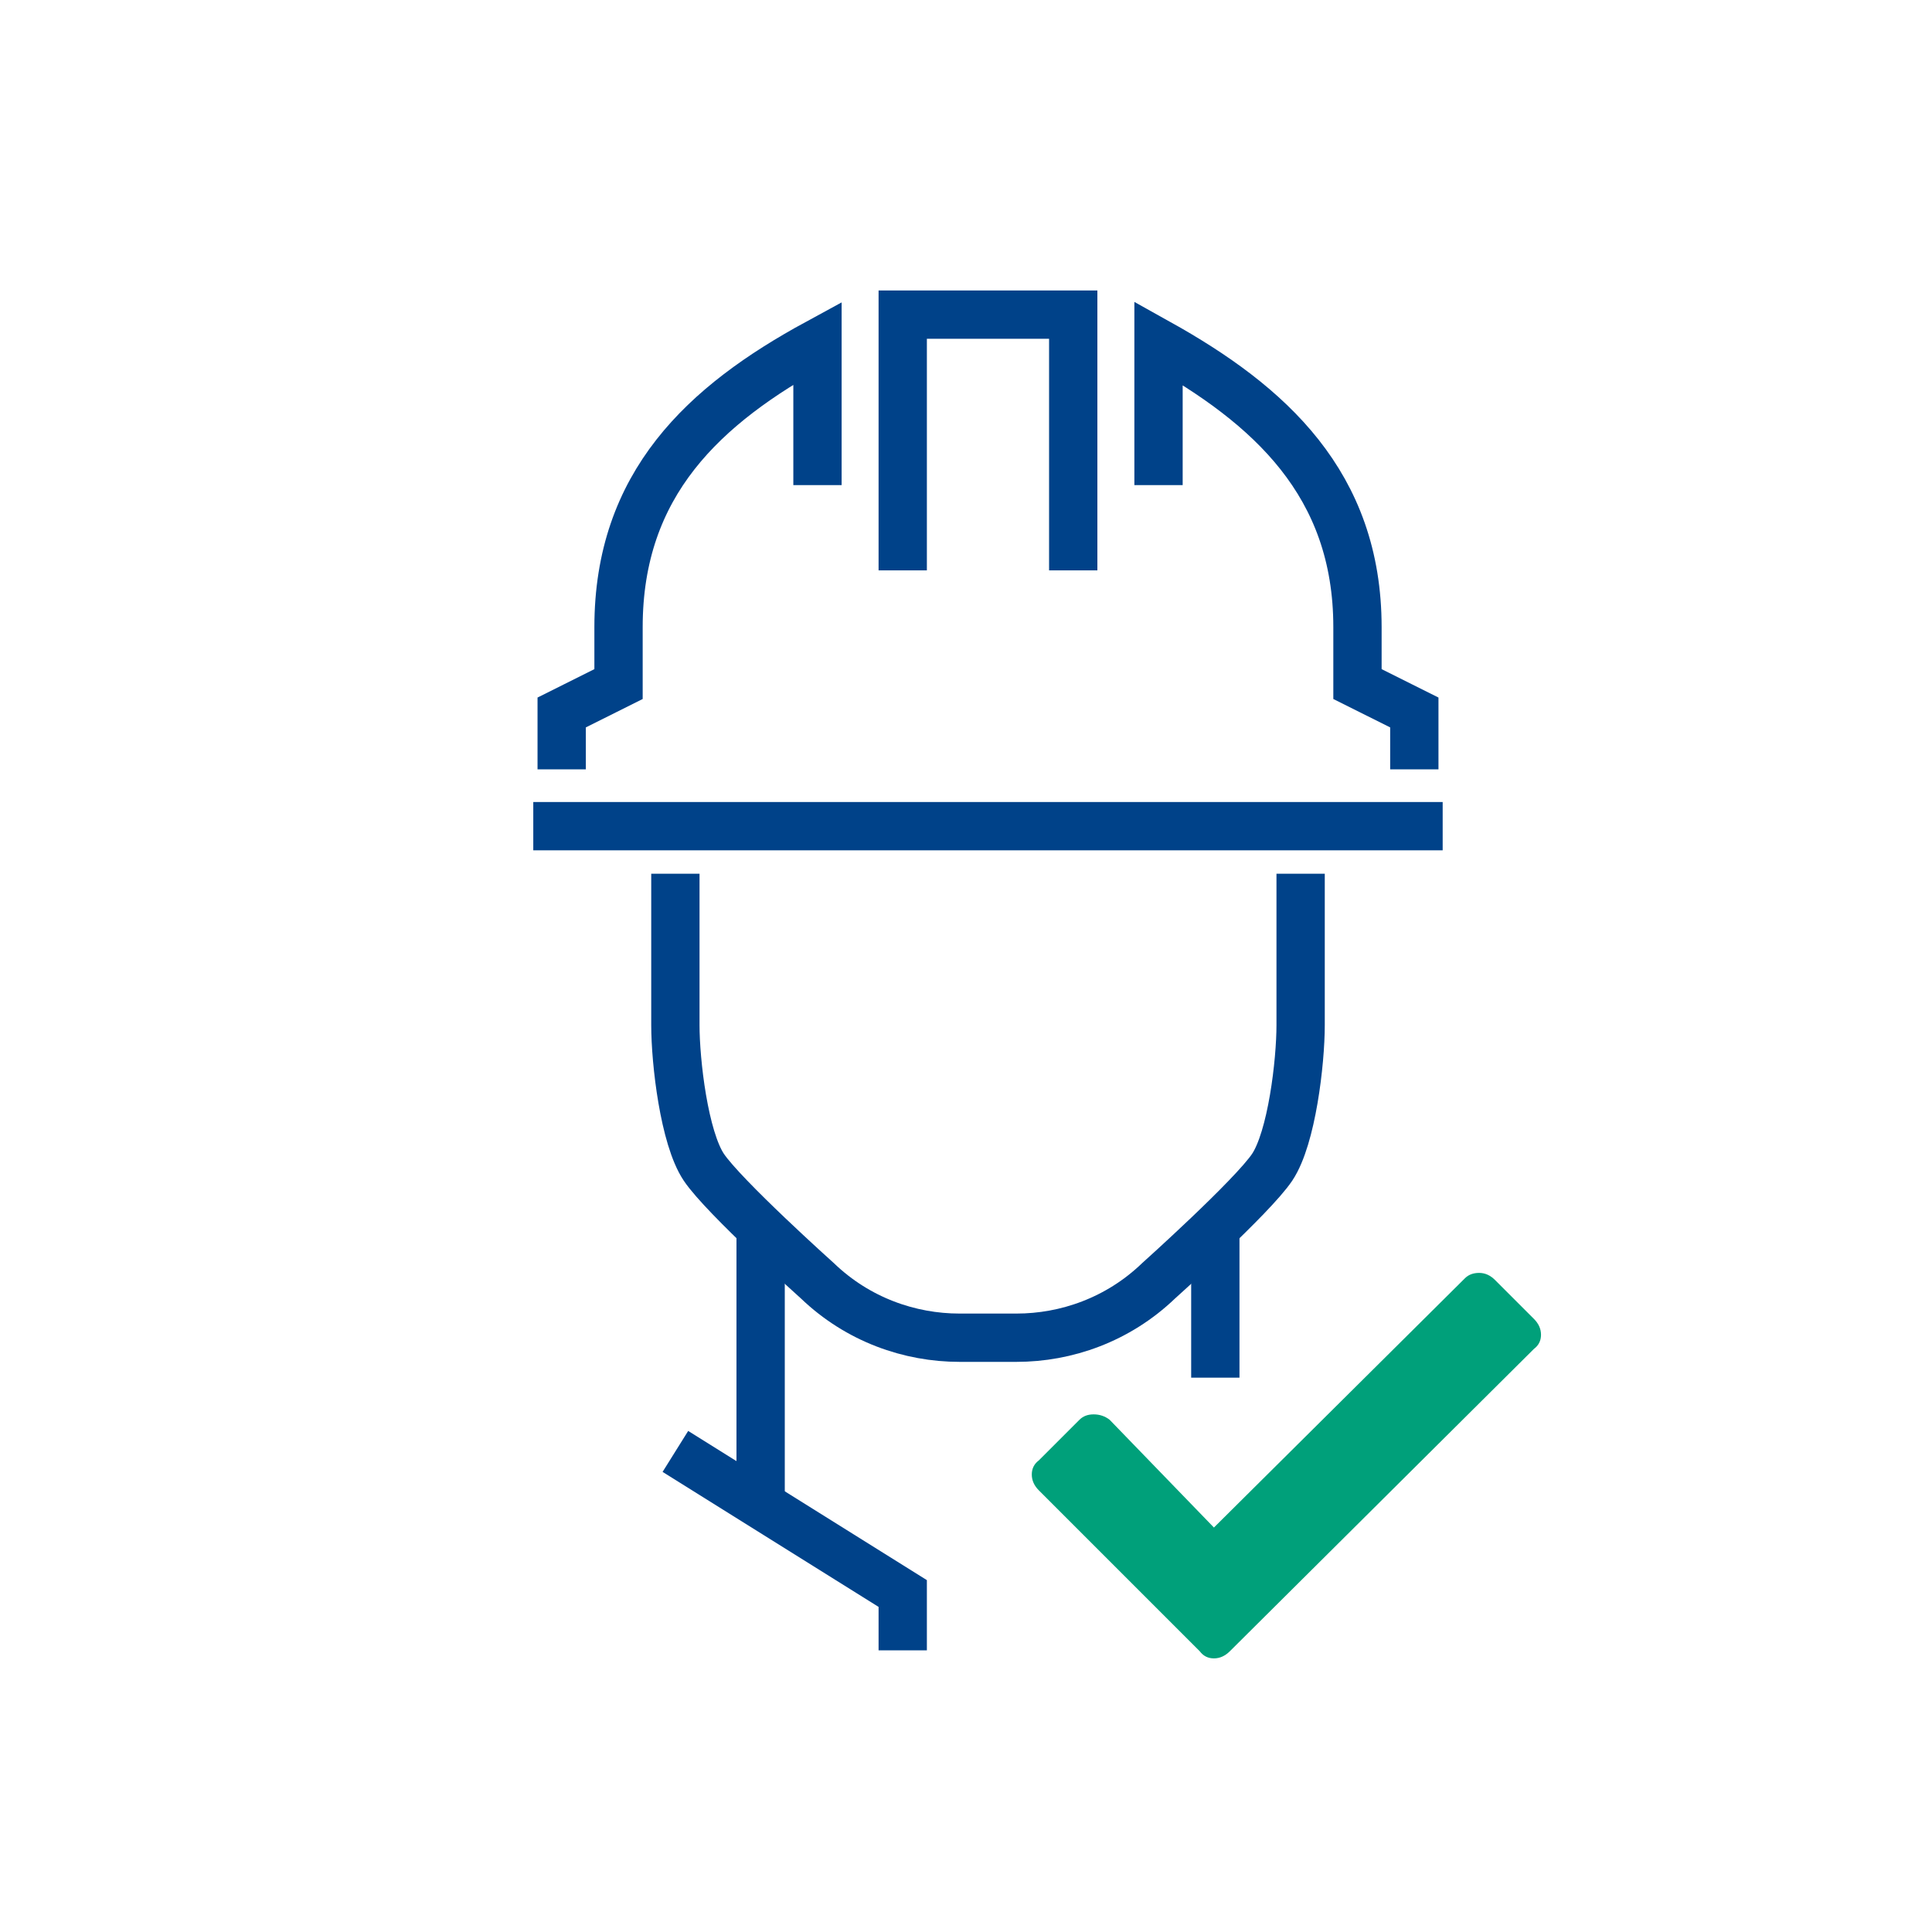 <?xml version="1.0" encoding="UTF-8"?>
<svg xmlns="http://www.w3.org/2000/svg" id="RGB" viewBox="0 0 400 400">
  <defs>
    <style>.cls-1{fill:none;stroke:#004289;stroke-miterlimit:10;stroke-width:10px;}.cls-2{fill:#00a07a;}</style>
  </defs>
  <g id="Udder">
    <path class="cls-2" d="M317.58,273.06c.98.98,1.47,2.07,1.47,3.29s-.49,2.2-1.47,2.93l-62.96,62.6c-.98.97-2.07,1.47-3.29,1.47s-2.2-.49-2.93-1.47l-33.31-33.31c-.98-.98-1.47-2.07-1.47-3.29s.49-2.2,1.47-2.93l8.42-8.42c.73-.73,1.7-1.1,2.92-1.1s2.32.36,3.29,1.1l21.61,22.33,51.98-51.62c.73-.73,1.71-1.1,2.93-1.1s2.31.49,3.29,1.47l8.05,8.05Z"></path>
  </g>
  <g id="Worker_welfare_and_safety">
    <line class="cls-1" x1="251.62" y1="253.42" x2="251.62" y2="285.23"></line>
    <line class="cls-1" x1="157.48" y1="253.42" x2="157.48" y2="312.26"></line>
    <polyline class="cls-1" points="139.83 300.5 186.9 329.92 186.9 341.68"></polyline>
    <path class="cls-1" d="M269.28,180.9v31.33c0,7.7-1.84,23.35-5.88,29.42-4.05,6.07-23.54,23.54-23.54,23.54-8.4,8.06-19.12,11.77-29.42,11.77h-11.77c-10.3,0-21.02-3.71-29.42-11.77,0,0-19.49-17.47-23.54-23.54-4.05-6.07-5.88-21.72-5.88-29.42v-31.33"></path>
    <polyline class="cls-1" points="186.9 118.09 186.9 65.14 222.2 65.14 222.2 118.09"></polyline>
    <line class="cls-1" x1="298.69" y1="171.05" x2="110.41" y2="171.05"></line>
    <path class="cls-1" d="M239.86,100.44v-29.42c22.96,12.8,41.19,29.17,41.19,58.84v11.77l11.77,5.88v11.77"></path>
    <path class="cls-1" d="M169.25,100.44v-29.42c-23.54,12.8-41.19,29.17-41.19,58.84v11.77l-11.77,5.88v11.77"></path>
  </g>
</svg>
